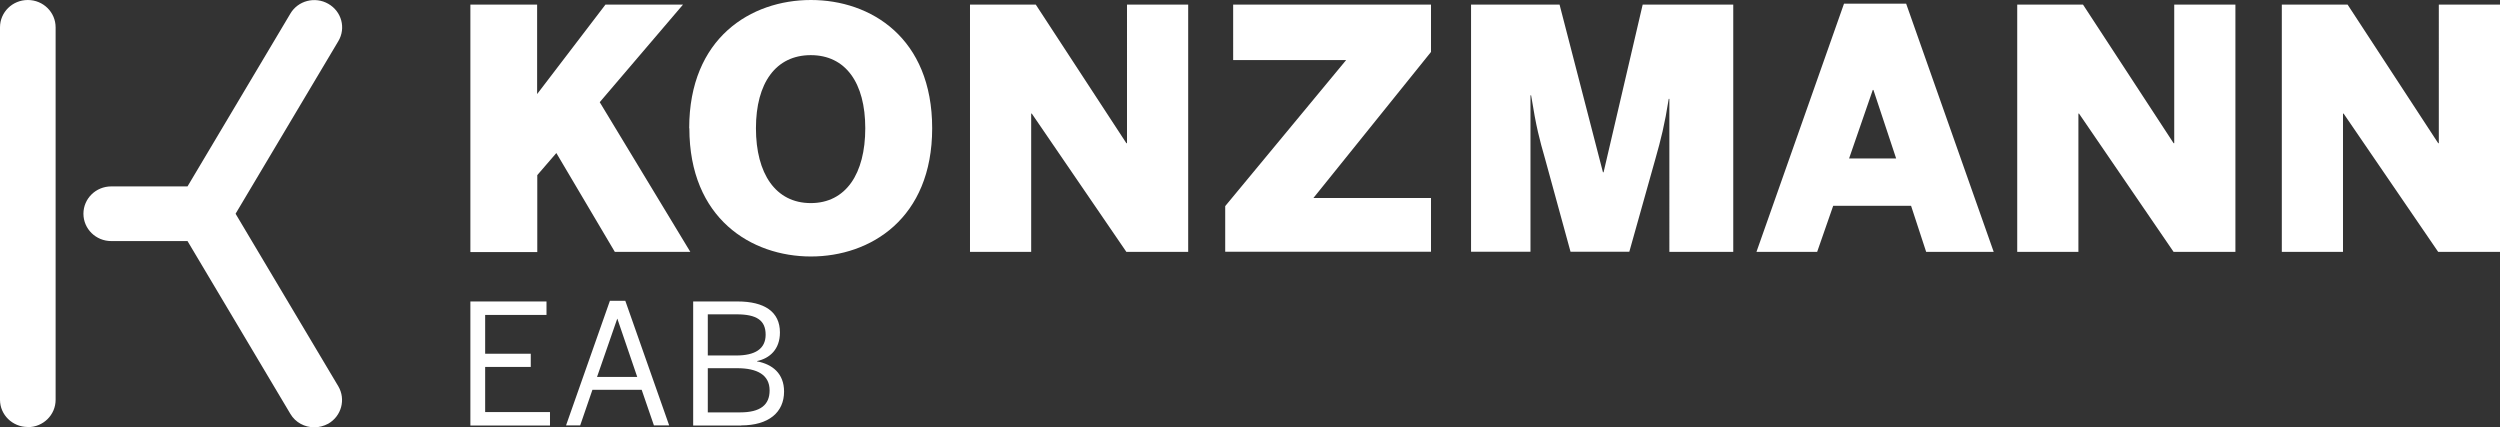 <?xml version="1.0" encoding="UTF-8"?>
<svg xmlns="http://www.w3.org/2000/svg" xmlns:xlink="http://www.w3.org/1999/xlink" id="uuid-2bb40225-0c5c-4145-a92b-915d15c09241" data-name="Ebene 2" viewBox="0 0 157.32 26.87">
  <rect x="0" y="0" width="157.32" height="26.87" fill="#333333" stroke="none"/>
  <defs>
    <style>
      .uuid-477601ce-dba7-408d-ac34-64784a7996bf {
        fill: none;
      }

      .uuid-477601ce-dba7-408d-ac34-64784a7996bf, .uuid-76c6bc47-f723-4f06-9030-8b7664188eee {
        stroke-width: 0px;
      }

      .uuid-2732a154-fd04-4c44-928e-3c45f6d3c847 {
        clip-path: url(#uuid-2dbef594-5d65-440b-96dc-89bedc80d914);
      }

      .uuid-76c6bc47-f723-4f06-9030-8b7664188eee {
        fill: #fff;
      }
    </style>
    <clipPath id="uuid-2dbef594-5d65-440b-96dc-89bedc80d914">
      <rect class="uuid-477601ce-dba7-408d-ac34-64784a7996bf" width="157.32" height="26.87"></rect>
    </clipPath>
  </defs>
  <g id="uuid-873b5287-d1b7-42ba-aa23-ee5a60d398f4" data-name="Ebene 1">
    <g class="uuid-2732a154-fd04-4c44-928e-3c45f6d3c847">
      <path class="uuid-76c6bc47-f723-4f06-9030-8b7664188eee" d="M14.83,13.44l6.46-10.85c.49-.82.21-1.87-.63-2.35-.84-.48-1.91-.2-2.39.62l-6.47,10.87h-4.8c-.97,0-1.75.77-1.75,1.72s.78,1.72,1.75,1.72h4.8l6.47,10.87c.32.55.91.85,1.51.85.3,0,.6-.08.88-.23.83-.48,1.11-1.53.63-2.35l-6.46-10.85ZM1.75,26.87C.78,26.87,0,26.1,0,25.16V1.72C0,.77.78,0,1.75,0s1.75.77,1.75,1.72v23.44c0,.95-.78,1.72-1.75,1.72"></path>
      <path class="uuid-76c6bc47-f723-4f06-9030-8b7664188eee" d="M143.59,15.85V.29h4.14l5.7,8.72h.04V.29h3.85v15.56h-3.89l-5.95-8.7h-.04v8.7h-3.85ZM126.94,15.85V.29h4.14l5.7,8.72h.04V.29h3.85v15.56h-3.89l-5.95-8.7h-.04v8.7h-3.85ZM116.36,9.97h2.96l-1.43-4.31h-.04l-1.49,4.31ZM110.53,15.85L116.04.23h3.91l5.51,15.62h-4.25l-.95-2.9h-4.9l-1.01,2.9h-3.83ZM92.57,15.85V.29h5.57l2.73,10.55h.04l2.46-10.55h5.7v15.56h-4.02V6.22h-.04c-.25,1.6-.5,2.59-.84,3.78l-1.64,5.84h-3.7l-1.6-5.84c-.36-1.26-.55-1.95-.88-4h-.04v9.84h-3.74ZM77.1,15.85v-2.88l7.61-9.19h-7.11V.29h12.45v2.98l-7.4,9.19h7.4v3.38h-12.95ZM61.04,15.85V.29h4.14l5.7,8.72h.04V.29h3.85v15.56h-3.89l-5.95-8.7h-.04v8.7h-3.85ZM54.45,8.07c0-2.86-1.24-4.6-3.43-4.6s-3.45,1.74-3.45,4.6,1.24,4.71,3.45,4.71,3.43-1.85,3.43-4.71M43.37,8.07C43.37,2.38,47.26,0,51.03,0s7.63,2.38,7.63,8.07-3.89,8.07-7.63,8.07-7.65-2.38-7.65-8.07M29.6,15.85V.29h4.2v5.63L38.1.29h4.88l-5.24,6.14,5.7,9.42h-4.75l-3.68-6.22-1.2,1.39v4.84h-4.2Z"></path>
      <path class="uuid-76c6bc47-f723-4f06-9030-8b7664188eee" d="M44.54,19.78h1.81c1.27,0,1.83.38,1.83,1.28s-.67,1.31-1.85,1.31h-1.79v-2.59ZM44.54,23.17h1.85c1.26,0,2.04.42,2.04,1.4,0,.9-.57,1.38-1.85,1.38h-2.04v-2.78ZM46.64,26.77c1.73,0,2.7-.82,2.7-2.13,0-1.14-.74-1.72-1.7-1.9v-.02c.8-.17,1.44-.74,1.44-1.8,0-1.3-.97-1.95-2.67-1.95h-2.79v7.81h3.02ZM38.83,20.06h.02l1.25,3.66h-2.53l1.27-3.66ZM36.51,26.77l.77-2.24h3.1l.77,2.24h.96l-2.76-7.84h-.97l-2.76,7.84h.9ZM34.61,26.77v-.84h-4.08v-2.84h2.87v-.83h-2.87v-2.44h3.86v-.85h-4.79v7.81h5.01Z"></path>
    </g>
  </g>
</svg>
